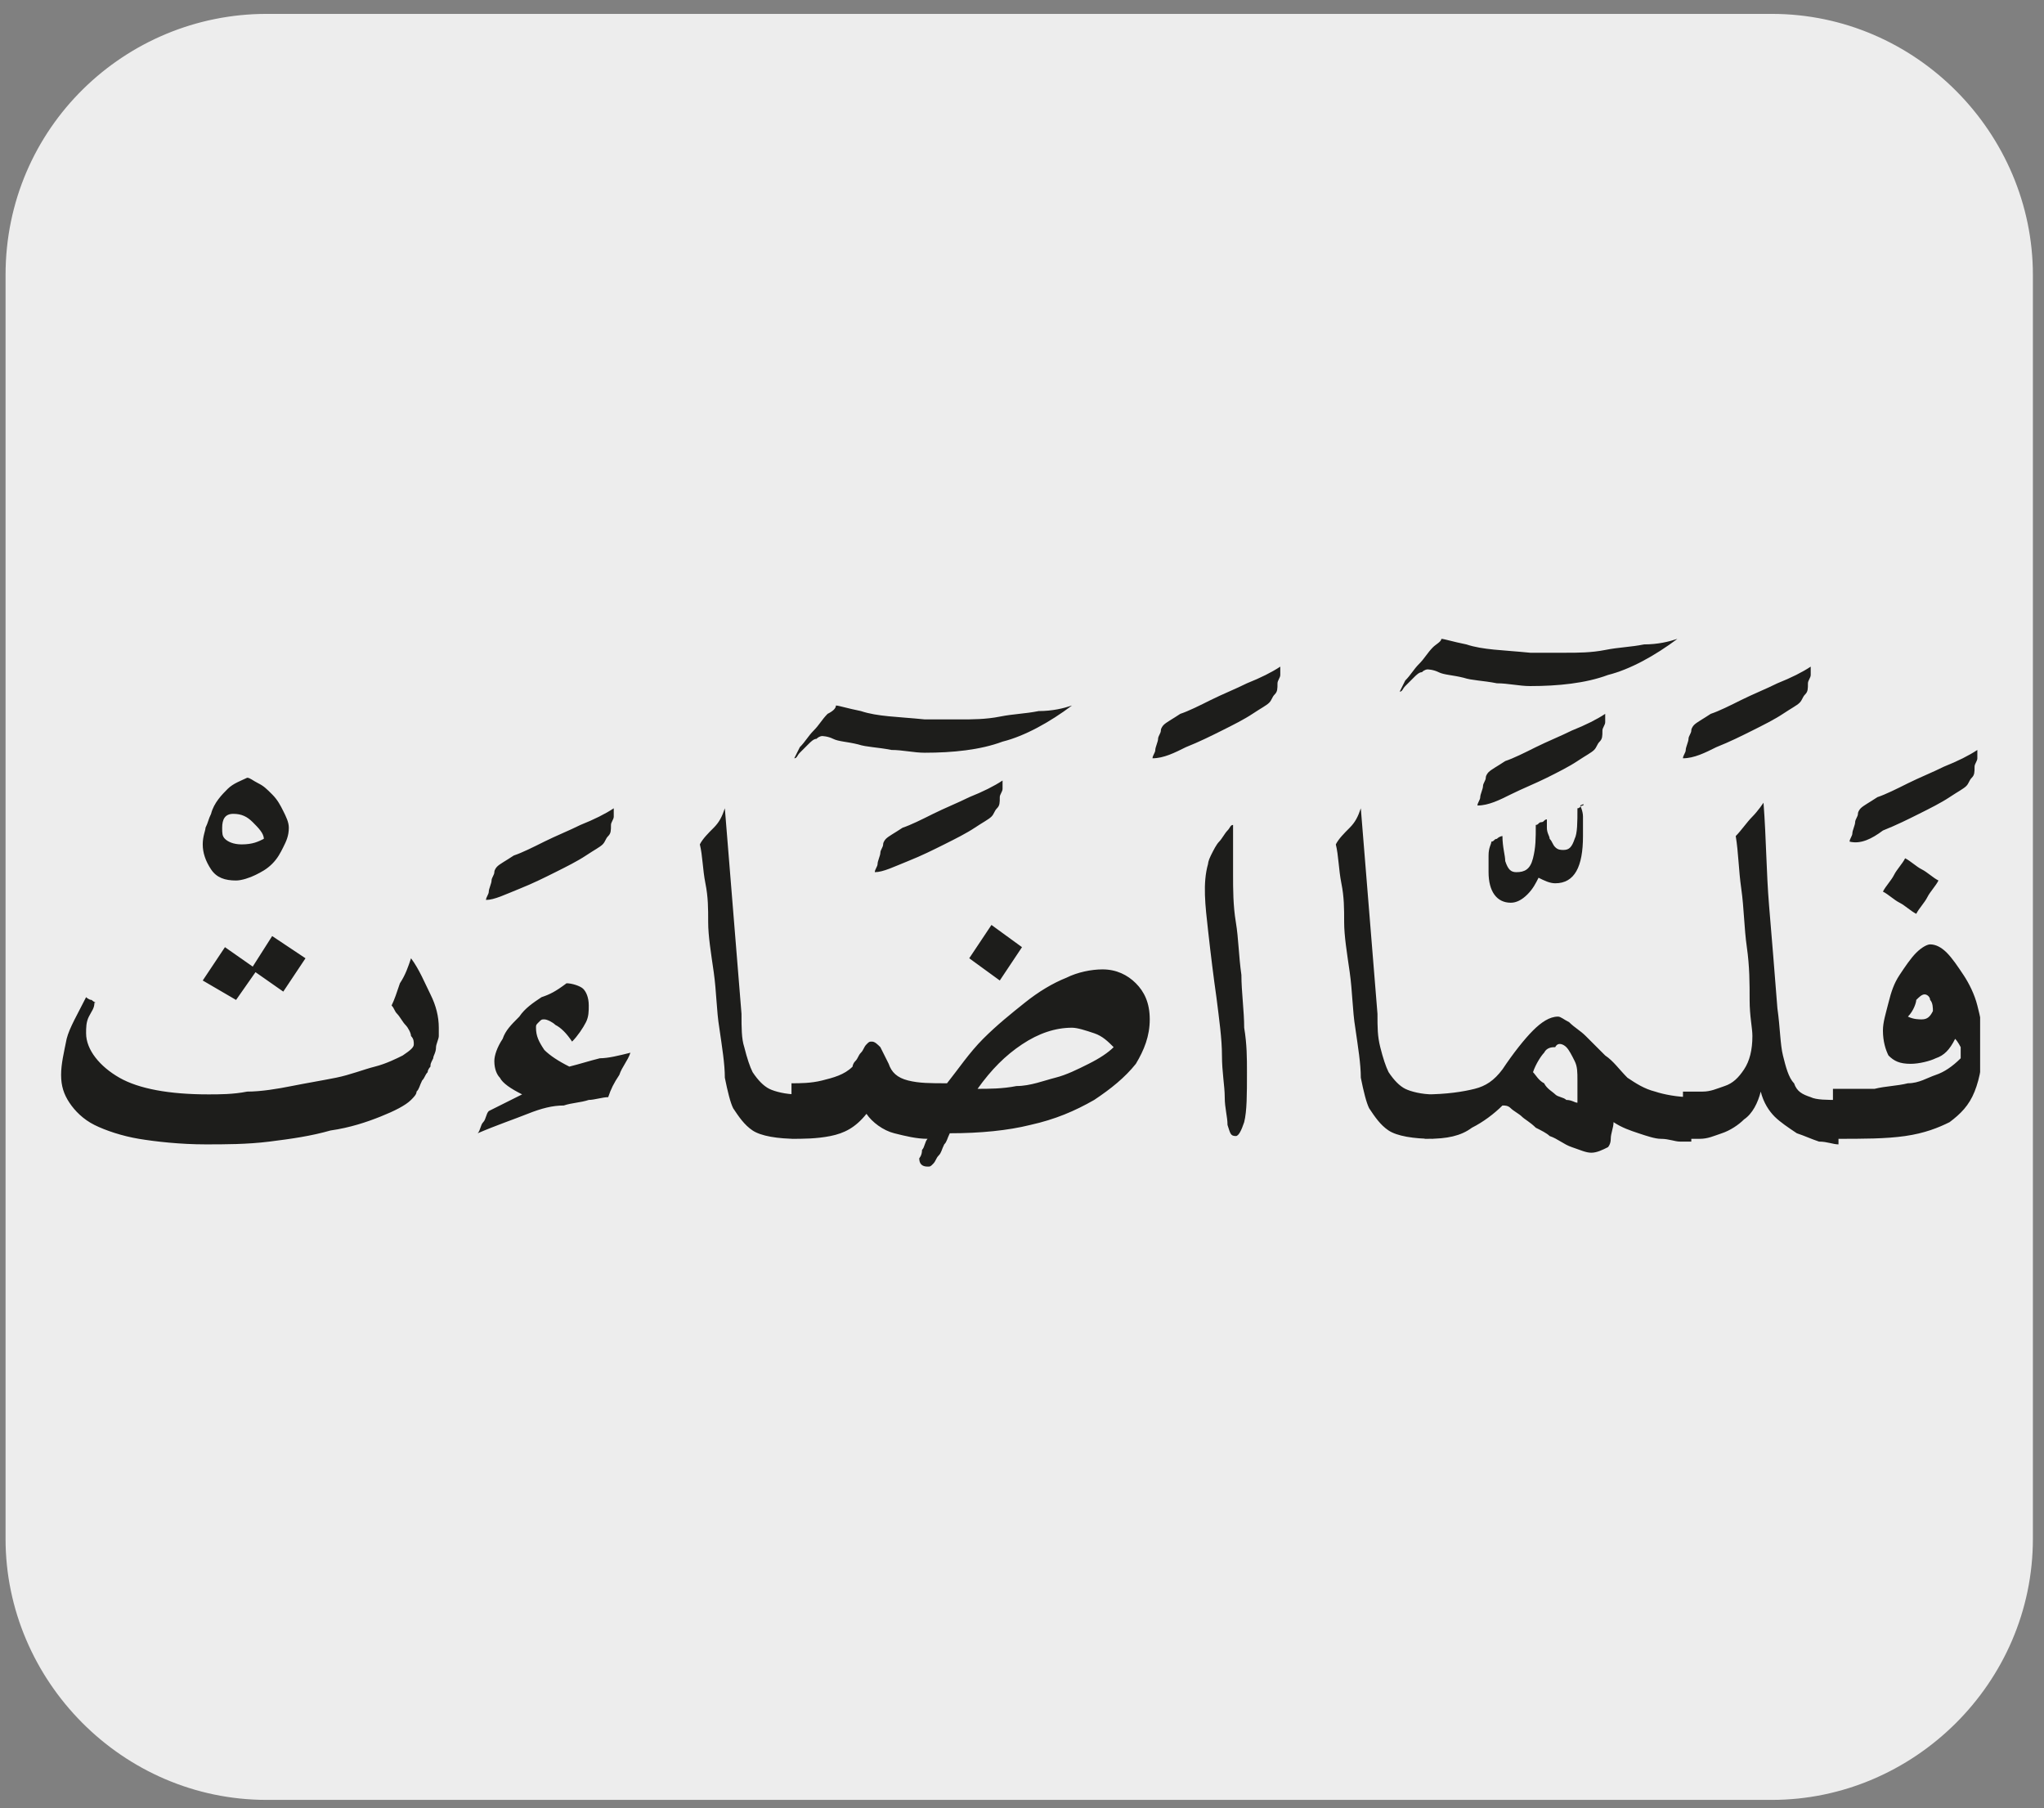 <?xml version="1.0" encoding="utf-8"?>
<!-- Generator: Adobe Illustrator 24.2.0, SVG Export Plug-In . SVG Version: 6.00 Build 0)  -->
<svg version="1.1" id="katman_1" xmlns="http://www.w3.org/2000/svg" xmlns:xlink="http://www.w3.org/1999/xlink" x="0px" y="0px"
	 viewBox="0 0 73.6 65.1" style="enable-background:new 0 0 73.6 65.1;" xml:space="preserve">
<rect x="0" y="0" width="73.6" height="65.1" fill="#808080" stroke="none"/>
<style type="text/css">
	.st0{clip-path:url(#SVGID_2_);fill:#EDEDED;}
	.st1{clip-path:url(#SVGID_4_);fill:#1D1D1B;}
</style>
<g>
	<g>
		<g>
			<g>
				<defs>
					<rect id="SVGID_1_" x="0.1" y="0.2" width="73.5" height="64.6"/>
				</defs>
				<clipPath id="SVGID_2_">
					<use xlink:href="#SVGID_1_"  style="overflow:visible;"/>
				</clipPath>
				<path class="st0" d="M9.6,0.5c-5.1,0-9.4,4.1-9.4,9.4v45.5c0,5.1,4.2,9.4,9.4,9.4h54.2c5.1,0,9.4-4.2,9.4-9.4V9.9
					c0-5.1-4.2-9.4-9.4-9.4C64,0.5,9.6,0.5,9.6,0.5z"/>
			</g>
		</g>
	</g>
</g>
<g>
	<defs>
		<rect id="SVGID_3_" x="2.2" y="23" width="69.1" height="19.1"/>
	</defs>
	<clipPath id="SVGID_4_">
		<use xlink:href="#SVGID_3_"  style="overflow:visible;"/>
	</clipPath>
	<path class="st1" d="M69,36c0.1-0.1,0.2-0.2,0.3-0.2c0.1,0,0.2,0.1,0.2,0.2c0.1,0.1,0.1,0.3,0.1,0.4c-0.1,0.2-0.2,0.3-0.4,0.3
		c-0.1,0-0.3,0-0.5-0.1C68.9,36.4,69,36.1,69,36 M69.2,31.3c-0.2-0.1-0.4-0.3-0.6-0.4c-0.1,0.2-0.3,0.4-0.4,0.6
		c-0.1,0.2-0.3,0.4-0.4,0.6c0.2,0.1,0.4,0.3,0.6,0.4c0.2,0.1,0.4,0.3,0.6,0.4c0.1-0.2,0.3-0.4,0.4-0.6c0.1-0.2,0.3-0.4,0.4-0.6
		C69.6,31.6,69.4,31.4,69.2,31.3 M66.1,41c1,0,1.8,0,2.5-0.1c0.7-0.1,1.2-0.3,1.6-0.5c0.4-0.3,0.7-0.6,0.9-1.1
		c0.2-0.5,0.3-1.1,0.3-1.9c0-0.4-0.1-0.8-0.2-1.2c-0.1-0.4-0.3-0.8-0.5-1.1c-0.2-0.3-0.4-0.6-0.6-0.8c-0.2-0.2-0.4-0.3-0.6-0.3
		c-0.1,0-0.3,0.1-0.5,0.3s-0.4,0.5-0.6,0.8c-0.2,0.3-0.3,0.6-0.4,1c-0.1,0.4-0.2,0.7-0.2,1c0,0.4,0.1,0.7,0.2,0.9
		c0.2,0.2,0.4,0.3,0.8,0.3c0.3,0,0.7-0.1,0.9-0.2c0.3-0.1,0.5-0.3,0.7-0.7c0.1,0.1,0.2,0.3,0.2,0.3c0,0.1,0,0.2,0,0.4
		c-0.3,0.3-0.6,0.5-0.9,0.6c-0.3,0.1-0.6,0.3-1,0.3c-0.4,0.1-0.8,0.1-1.2,0.2c-0.4,0-0.9,0-1.5,0V41z M67.8,29.9
		c0.5-0.2,0.9-0.4,1.3-0.6c0.4-0.2,0.8-0.4,1.1-0.6c0.3-0.2,0.5-0.3,0.6-0.4c0.1-0.1,0.1-0.2,0.2-0.3c0.1-0.1,0.1-0.2,0.1-0.4
		c0-0.1,0.1-0.2,0.1-0.3c0-0.1,0-0.2,0-0.3c-0.3,0.2-0.7,0.4-1.2,0.6c-0.4,0.2-0.9,0.4-1.3,0.6c-0.4,0.2-0.8,0.4-1.1,0.5
		c-0.3,0.2-0.5,0.3-0.6,0.4c0,0-0.1,0.1-0.1,0.2c0,0.1-0.1,0.2-0.1,0.3c0,0.1-0.1,0.3-0.1,0.4c0,0.1-0.1,0.2-0.1,0.3
		C67,30.4,67.4,30.2,67.8,29.9 M63.1,29.4c-0.2,0.2-0.4,0.5-0.6,0.7c0.1,0.6,0.1,1.2,0.2,1.9c0.1,0.7,0.1,1.4,0.2,2.1
		c0.1,0.7,0.1,1.3,0.1,1.9c0,0.6,0.1,1,0.1,1.3c0,0.5-0.1,0.9-0.3,1.2c-0.2,0.3-0.4,0.5-0.7,0.6c-0.3,0.1-0.5,0.2-0.8,0.2
		c-0.3,0-0.5,0-0.7,0V41c0.1,0,0.3,0,0.6,0c0.3,0,0.5-0.1,0.8-0.2c0.3-0.1,0.6-0.3,0.8-0.5c0.3-0.2,0.5-0.6,0.6-1
		c0.1,0.4,0.3,0.7,0.5,0.9c0.2,0.2,0.5,0.4,0.8,0.6c0.3,0.1,0.5,0.2,0.8,0.3c0.3,0,0.5,0.1,0.7,0.1v-1.6c-0.4,0-0.8,0-1-0.1
		c-0.3-0.1-0.5-0.2-0.6-0.5c-0.2-0.2-0.3-0.6-0.4-1c-0.1-0.4-0.1-1-0.2-1.7c-0.1-1.3-0.2-2.5-0.3-3.7c-0.1-1.2-0.1-2.4-0.2-3.7
		C63.5,28.9,63.3,29.2,63.1,29.4 M61.8,26.9c0.5-0.2,0.9-0.4,1.3-0.6c0.4-0.2,0.8-0.4,1.1-0.6c0.3-0.2,0.5-0.3,0.6-0.4
		c0.1-0.1,0.1-0.2,0.2-0.3c0.1-0.1,0.1-0.2,0.1-0.4c0-0.1,0.1-0.2,0.1-0.3c0-0.1,0-0.2,0-0.3c-0.3,0.2-0.7,0.4-1.2,0.6
		c-0.4,0.2-0.9,0.4-1.3,0.6c-0.4,0.2-0.8,0.4-1.1,0.5c-0.3,0.2-0.5,0.3-0.6,0.4c0,0-0.1,0.1-0.1,0.2c0,0.1-0.1,0.2-0.1,0.3
		c0,0.1-0.1,0.3-0.1,0.4c0,0.1-0.1,0.2-0.1,0.3C61,27.3,61.4,27.1,61.8,26.9 M56.4,37.7c0.1,0.1,0.2,0.3,0.3,0.5
		c0.1,0.2,0.1,0.4,0.1,0.7c0,0.3,0,0.5,0,0.8c-0.1,0-0.2-0.1-0.4-0.1c-0.1-0.1-0.3-0.1-0.4-0.2c-0.1-0.1-0.3-0.2-0.4-0.4
		c-0.2-0.1-0.3-0.3-0.4-0.4c0.1-0.3,0.3-0.6,0.4-0.7c0.1-0.2,0.3-0.2,0.4-0.2C56.1,37.5,56.3,37.6,56.4,37.7 M51.4,41
		c0.7,0,1.2-0.1,1.6-0.4c0.4-0.2,0.8-0.5,1.1-0.8c0.1,0,0.2,0,0.3,0.1c0.1,0.1,0.3,0.2,0.4,0.3c0.1,0.1,0.3,0.2,0.5,0.4
		c0.2,0.1,0.4,0.2,0.5,0.3c0.3,0.1,0.5,0.3,0.8,0.4c0.3,0.1,0.5,0.2,0.7,0.2c0.2,0,0.4-0.1,0.6-0.2c0,0,0.1-0.1,0.1-0.3
		c0-0.2,0.1-0.4,0.1-0.6c0.3,0.2,0.6,0.3,0.9,0.4c0.3,0.1,0.6,0.2,0.8,0.2c0.3,0,0.5,0.1,0.7,0.1c0.2,0,0.3,0,0.4,0v-1.6
		c-0.5,0-1-0.1-1.3-0.2c-0.4-0.1-0.7-0.3-1-0.5c-0.3-0.3-0.5-0.6-0.8-0.8c-0.3-0.3-0.5-0.5-0.7-0.7c-0.2-0.2-0.4-0.3-0.6-0.5
		c-0.2-0.1-0.3-0.2-0.4-0.2c-0.3,0-0.6,0.2-0.9,0.5c-0.3,0.3-0.7,0.8-1.1,1.4c-0.3,0.4-0.6,0.6-1,0.7c-0.4,0.1-1,0.2-1.8,0.2V41z
		 M57,29c-0.1,0-0.1,0.1-0.2,0.1c0,0.5,0,0.9-0.1,1.1c-0.1,0.3-0.2,0.4-0.4,0.4c-0.1,0-0.2,0-0.3-0.1c-0.1-0.1-0.1-0.2-0.2-0.3
		c0-0.1-0.1-0.2-0.1-0.4c0-0.1,0-0.2,0-0.3c-0.1,0-0.1,0.1-0.2,0.1c-0.1,0-0.1,0.1-0.2,0.1c0,0.5,0,0.8-0.1,1.2s-0.3,0.5-0.6,0.5
		c-0.2,0-0.3-0.1-0.4-0.4c0-0.2-0.1-0.5-0.1-0.9c0,0-0.1,0-0.2,0.1c-0.1,0-0.1,0.1-0.2,0.1c0,0.1-0.1,0.2-0.1,0.5c0,0.2,0,0.4,0,0.6
		c0,0.7,0.3,1.1,0.8,1.1c0.2,0,0.4-0.1,0.6-0.3c0.2-0.2,0.3-0.4,0.4-0.6c0.2,0.1,0.4,0.2,0.6,0.2c0.7,0,1-0.6,1-1.7
		c0-0.2,0-0.5,0-0.7c0-0.2-0.1-0.4-0.1-0.4C57.1,28.9,57,29,57,29 M54.4,28.6c0.4-0.2,0.9-0.4,1.3-0.6c0.4-0.2,0.8-0.4,1.1-0.6
		s0.5-0.3,0.6-0.4c0.1-0.1,0.1-0.2,0.2-0.3c0.1-0.1,0.1-0.2,0.1-0.4c0-0.1,0.1-0.2,0.1-0.3c0-0.1,0-0.2,0-0.3
		c-0.3,0.2-0.7,0.4-1.2,0.6c-0.4,0.2-0.9,0.4-1.3,0.6c-0.4,0.2-0.8,0.4-1.1,0.5c-0.3,0.2-0.5,0.3-0.6,0.4c0,0-0.1,0.1-0.1,0.2
		c0,0.1-0.1,0.2-0.1,0.3c0,0.1-0.1,0.3-0.1,0.4c0,0.1-0.1,0.2-0.1,0.3C53.6,29,54,28.8,54.4,28.6 M51.6,23.3
		c-0.2,0.2-0.3,0.4-0.5,0.6c-0.2,0.2-0.3,0.4-0.5,0.6c-0.1,0.2-0.2,0.4-0.2,0.4c0.1,0,0.1-0.1,0.2-0.2c0.1-0.1,0.2-0.2,0.3-0.3
		c0.1-0.1,0.2-0.2,0.3-0.2c0.1-0.1,0.2-0.1,0.2-0.1c0,0,0.2,0,0.4,0.1c0.2,0.1,0.5,0.1,0.9,0.2c0.3,0.1,0.7,0.1,1.2,0.2
		c0.4,0,0.8,0.1,1.2,0.1c1,0,2-0.1,2.8-0.4c0.8-0.2,1.7-0.7,2.5-1.3c-0.3,0.1-0.7,0.2-1.2,0.2c-0.5,0.1-0.9,0.1-1.4,0.2
		c-0.5,0.1-1,0.1-1.4,0.1c-0.5,0-0.9,0-1.3,0c-1-0.1-1.7-0.1-2.3-0.3c-0.5-0.1-0.8-0.2-0.9-0.2C51.9,23.1,51.7,23.2,51.6,23.3
		 M48.6,29.8c-0.2,0.2-0.4,0.4-0.5,0.6c0.1,0.4,0.1,0.9,0.2,1.4c0.1,0.5,0.1,0.9,0.1,1.4c0,0.5,0.1,1.1,0.2,1.8
		c0.1,0.7,0.1,1.4,0.2,2c0.1,0.7,0.2,1.3,0.2,1.8c0.1,0.5,0.2,0.9,0.3,1.1c0.2,0.3,0.4,0.6,0.7,0.8c0.3,0.2,0.9,0.3,1.6,0.3v-1.6
		c-0.4,0-0.8-0.1-1-0.2c-0.2-0.1-0.4-0.3-0.6-0.6c-0.1-0.2-0.2-0.5-0.3-0.9s-0.1-0.7-0.1-1.2c-0.1-1.2-0.2-2.5-0.3-3.7
		c-0.1-1.2-0.2-2.5-0.3-3.7C48.9,29.4,48.8,29.6,48.6,29.8 M43.5,33.5c0.1,0.9,0.2,1.7,0.3,2.4c0.1,0.8,0.2,1.5,0.2,2.1
		c0,0.6,0.1,1.1,0.1,1.5c0,0.4,0.1,0.7,0.1,1c0.1,0.3,0.1,0.4,0.3,0.4c0.1,0,0.2-0.2,0.3-0.5c0.1-0.4,0.1-1,0.1-1.8
		c0-0.5,0-1-0.1-1.6c0-0.6-0.1-1.3-0.1-1.9c-0.1-0.7-0.1-1.3-0.2-1.9c-0.1-0.6-0.1-1.2-0.1-1.7c0-0.4,0-0.7,0-0.9v-0.6
		c0,0,0-0.1,0-0.1c0,0,0-0.1,0-0.1c0,0,0-0.1,0-0.1c-0.1,0-0.1,0.1-0.2,0.2c-0.1,0.1-0.2,0.3-0.3,0.4s-0.2,0.3-0.3,0.5
		c-0.1,0.2-0.1,0.3-0.1,0.3C43.3,31.8,43.4,32.6,43.5,33.5 M42.7,26.9c0.5-0.2,0.9-0.4,1.3-0.6c0.4-0.2,0.8-0.4,1.1-0.6
		c0.3-0.2,0.5-0.3,0.6-0.4c0.1-0.1,0.1-0.2,0.2-0.3c0.1-0.1,0.1-0.2,0.1-0.4c0-0.1,0.1-0.2,0.1-0.3c0-0.1,0-0.2,0-0.3
		c-0.3,0.2-0.7,0.4-1.2,0.6c-0.4,0.2-0.9,0.4-1.3,0.6c-0.4,0.2-0.8,0.4-1.1,0.5c-0.3,0.2-0.5,0.3-0.6,0.4c0,0-0.1,0.1-0.1,0.2
		c0,0.1-0.1,0.2-0.1,0.3c0,0.1-0.1,0.3-0.1,0.4c0,0.1-0.1,0.2-0.1,0.3C41.9,27.3,42.3,27.1,42.7,26.9 M39.4,37.2
		c0.3,0.1,0.5,0.3,0.7,0.5c-0.2,0.2-0.5,0.4-0.9,0.6c-0.4,0.2-0.8,0.4-1.2,0.5c-0.4,0.1-0.9,0.3-1.4,0.3c-0.5,0.1-1,0.1-1.4,0.1
		c0.5-0.7,1-1.2,1.6-1.6c0.6-0.4,1.2-0.6,1.8-0.6C38.8,37,39.1,37.1,39.4,37.2 M28.5,41c0.4,0,0.9,0,1.4-0.1
		c0.5-0.1,0.9-0.3,1.3-0.8c0.2,0.3,0.6,0.6,1,0.7c0.4,0.1,0.8,0.2,1.2,0.2c-0.1,0.1-0.1,0.3-0.2,0.4c0,0.2-0.1,0.3-0.1,0.3
		c0,0.2,0.1,0.3,0.3,0.3c0.1,0,0.1,0,0.2-0.1c0.1-0.1,0.1-0.2,0.2-0.3c0.1-0.1,0.1-0.2,0.2-0.4c0.1-0.1,0.1-0.2,0.2-0.4
		c1.1,0,2.1-0.1,2.9-0.3c0.9-0.2,1.6-0.5,2.3-0.9c0.6-0.4,1.1-0.8,1.5-1.3c0.3-0.5,0.5-1,0.5-1.6c0-0.6-0.2-1-0.5-1.3
		c-0.3-0.3-0.7-0.5-1.2-0.5c-0.4,0-0.9,0.1-1.3,0.3c-0.5,0.2-1,0.5-1.5,0.9c-0.5,0.4-1,0.8-1.5,1.3c-0.5,0.5-0.9,1.1-1.3,1.6
		c-0.6,0-1,0-1.4-0.1c-0.4-0.1-0.6-0.3-0.7-0.6c-0.1-0.2-0.2-0.4-0.3-0.6c-0.1-0.1-0.2-0.2-0.3-0.2c-0.1,0-0.1,0-0.2,0.1
		s-0.1,0.2-0.2,0.3c-0.1,0.1-0.1,0.2-0.2,0.3c-0.1,0.1-0.1,0.2-0.1,0.2c-0.3,0.3-0.7,0.4-1.1,0.5c-0.4,0.1-0.8,0.1-1.1,0.1V41z
		 M36,35.3l0.8-1.2l-1.1-0.8l-0.8,1.2L36,35.3z M32.7,31c0.5-0.2,0.9-0.4,1.3-0.6c0.4-0.2,0.8-0.4,1.1-0.6c0.3-0.2,0.5-0.3,0.6-0.4
		c0.1-0.1,0.1-0.2,0.2-0.3c0.1-0.1,0.1-0.2,0.1-0.4c0-0.1,0.1-0.2,0.1-0.3c0-0.1,0-0.2,0-0.3c-0.3,0.2-0.7,0.4-1.2,0.6
		c-0.4,0.2-0.9,0.4-1.3,0.6c-0.4,0.2-0.8,0.4-1.1,0.5c-0.3,0.2-0.5,0.3-0.6,0.4c0,0-0.1,0.1-0.1,0.2c0,0.1-0.1,0.2-0.1,0.3
		c0,0.1-0.1,0.3-0.1,0.4c0,0.1-0.1,0.2-0.1,0.3C31.8,31.4,32.2,31.2,32.7,31 M29.8,25.7c-0.2,0.2-0.3,0.4-0.5,0.6
		c-0.2,0.2-0.3,0.4-0.5,0.6c-0.1,0.2-0.2,0.4-0.2,0.4c0.1,0,0.1-0.1,0.2-0.2c0.1-0.1,0.2-0.2,0.3-0.3c0.1-0.1,0.2-0.2,0.3-0.2
		c0.1-0.1,0.2-0.1,0.2-0.1c0,0,0.2,0,0.4,0.1c0.2,0.1,0.5,0.1,0.9,0.2c0.3,0.1,0.7,0.1,1.2,0.2c0.4,0,0.8,0.1,1.2,0.1
		c1,0,2-0.1,2.8-0.4c0.8-0.2,1.7-0.7,2.5-1.3c-0.3,0.1-0.7,0.2-1.2,0.2c-0.5,0.1-0.9,0.1-1.4,0.2c-0.5,0.1-1,0.1-1.4,0.1
		c-0.5,0-0.9,0-1.3,0c-1-0.1-1.7-0.1-2.3-0.3c-0.5-0.1-0.8-0.2-0.9-0.2C30.1,25.5,30,25.6,29.8,25.7 M25.7,29.8
		c-0.2,0.2-0.4,0.4-0.5,0.6c0.1,0.4,0.1,0.9,0.2,1.4c0.1,0.5,0.1,0.9,0.1,1.4c0,0.5,0.1,1.1,0.2,1.8c0.1,0.7,0.1,1.4,0.2,2
		c0.1,0.7,0.2,1.3,0.2,1.8c0.1,0.5,0.2,0.9,0.3,1.1c0.2,0.3,0.4,0.6,0.7,0.8S28,41,28.7,41v-1.6c-0.4,0-0.8-0.1-1-0.2
		c-0.2-0.1-0.4-0.3-0.6-0.6c-0.1-0.2-0.2-0.5-0.3-0.9c-0.1-0.3-0.1-0.7-0.1-1.2c-0.1-1.2-0.2-2.5-0.3-3.7c-0.1-1.2-0.2-2.5-0.3-3.7
		C26,29.4,25.9,29.6,25.7,29.8 M19.5,35.9c-0.3,0.2-0.6,0.4-0.8,0.7c-0.3,0.3-0.5,0.5-0.6,0.8c-0.2,0.3-0.3,0.6-0.3,0.8
		c0,0.3,0.1,0.5,0.2,0.6c0.1,0.2,0.4,0.4,0.8,0.6c-0.2,0.1-0.4,0.2-0.6,0.3c-0.2,0.1-0.4,0.2-0.6,0.3c-0.1,0.1-0.1,0.3-0.2,0.4
		c-0.1,0.1-0.1,0.3-0.2,0.4c0.7-0.3,1.3-0.5,1.8-0.7c0.5-0.2,0.9-0.3,1.3-0.3c0.3-0.1,0.6-0.1,0.9-0.2c0.2,0,0.5-0.1,0.7-0.1
		c0.1-0.3,0.2-0.5,0.4-0.8c0.1-0.3,0.3-0.5,0.4-0.8c-0.4,0.1-0.8,0.2-1.1,0.2c-0.4,0.1-0.7,0.2-1.1,0.3c-0.4-0.2-0.7-0.4-0.9-0.6
		c-0.2-0.3-0.3-0.5-0.3-0.8c0-0.1,0-0.1,0.1-0.2c0.1-0.1,0.1-0.1,0.2-0.1c0.1,0,0.3,0.1,0.4,0.2c0.2,0.1,0.4,0.3,0.6,0.6
		c0.2-0.2,0.4-0.5,0.5-0.7c0.1-0.2,0.1-0.4,0.1-0.6c0-0.3-0.1-0.5-0.2-0.6s-0.4-0.2-0.6-0.2C20,35.7,19.8,35.8,19.5,35.9 M18.7,32
		c0.5-0.2,0.9-0.4,1.3-0.6c0.4-0.2,0.8-0.4,1.1-0.6c0.3-0.2,0.5-0.3,0.6-0.4c0.1-0.1,0.1-0.2,0.2-0.3c0.1-0.1,0.1-0.2,0.1-0.4
		c0-0.1,0.1-0.2,0.1-0.3c0-0.1,0-0.2,0-0.3c-0.3,0.2-0.7,0.4-1.2,0.6c-0.4,0.2-0.9,0.4-1.3,0.6c-0.4,0.2-0.8,0.4-1.1,0.5
		c-0.3,0.2-0.5,0.3-0.6,0.4c0,0-0.1,0.1-0.1,0.2c0,0.1-0.1,0.2-0.1,0.3c0,0.1-0.1,0.3-0.1,0.4c0,0.1-0.1,0.2-0.1,0.3
		C17.8,32.4,18.2,32.2,18.7,32 M3.3,36c-0.1,0-0.2-0.1-0.2-0.1c-0.3,0.6-0.6,1.1-0.7,1.5c-0.1,0.5-0.2,0.9-0.2,1.3
		c0,0.4,0.1,0.7,0.3,1C2.7,40,3,40.3,3.4,40.5c0.4,0.2,1,0.4,1.6,0.5s1.5,0.2,2.4,0.2c0.7,0,1.5,0,2.3-0.1c0.8-0.1,1.5-0.2,2.2-0.4
		c0.7-0.1,1.3-0.3,1.8-0.5c0.5-0.2,0.9-0.4,1.1-0.6c0.1-0.1,0.2-0.2,0.2-0.3c0.1-0.1,0.1-0.2,0.2-0.4c0.1-0.1,0.1-0.2,0.2-0.3
		c0-0.1,0.1-0.2,0.1-0.2c0-0.1,0-0.1,0.1-0.3c0-0.1,0.1-0.2,0.1-0.4c0-0.1,0.1-0.3,0.1-0.4c0-0.1,0-0.2,0-0.3c0-0.4-0.1-0.8-0.3-1.2
		c-0.2-0.4-0.4-0.9-0.7-1.3c-0.1,0.3-0.2,0.6-0.4,0.9c-0.1,0.3-0.2,0.6-0.3,0.8c0.1,0.1,0.1,0.2,0.2,0.3c0.1,0.1,0.2,0.3,0.3,0.4
		c0.1,0.1,0.2,0.3,0.2,0.4c0.1,0.1,0.1,0.2,0.1,0.3c0,0.1-0.1,0.2-0.4,0.4c-0.2,0.1-0.6,0.3-1,0.4c-0.4,0.1-0.9,0.3-1.4,0.4
		c-0.5,0.1-1.1,0.2-1.6,0.3c-0.5,0.1-1.1,0.2-1.6,0.2c-0.5,0.1-1,0.1-1.4,0.1c-1.4,0-2.5-0.2-3.2-0.6s-1.2-1-1.2-1.6
		c0-0.2,0-0.4,0.1-0.6c0.1-0.2,0.2-0.3,0.2-0.5C3.5,36.1,3.4,36.1,3.3,36 M8.5,36L9.2,35l1,0.7l0.8-1.2l-1.2-0.8l-0.7,1.1l-1-0.7
		l-0.8,1.2L8.5,36z M8.7,30.4c-0.3,0-0.5-0.1-0.6-0.2C8,30.1,8,30,8,29.8c0-0.3,0.1-0.5,0.4-0.5c0.3,0,0.5,0.1,0.7,0.3
		c0.2,0.2,0.4,0.4,0.4,0.6C9.3,30.3,9.1,30.4,8.7,30.4 M8.2,28.4c-0.2,0.2-0.5,0.5-0.6,0.9c-0.1,0.2-0.1,0.3-0.2,0.5
		c0,0.1-0.1,0.3-0.1,0.6c0,0.3,0.1,0.6,0.3,0.9c0.2,0.3,0.5,0.4,0.9,0.4c0.2,0,0.5-0.1,0.7-0.2c0.2-0.1,0.4-0.2,0.6-0.4
		c0.2-0.2,0.3-0.4,0.4-0.6c0.1-0.2,0.2-0.4,0.2-0.7c0-0.2-0.1-0.4-0.2-0.6c-0.1-0.2-0.2-0.4-0.4-0.6c-0.2-0.2-0.3-0.3-0.5-0.4
		s-0.3-0.2-0.4-0.2C8.7,28.1,8.4,28.2,8.2,28.4"/>
</g>
</svg>
